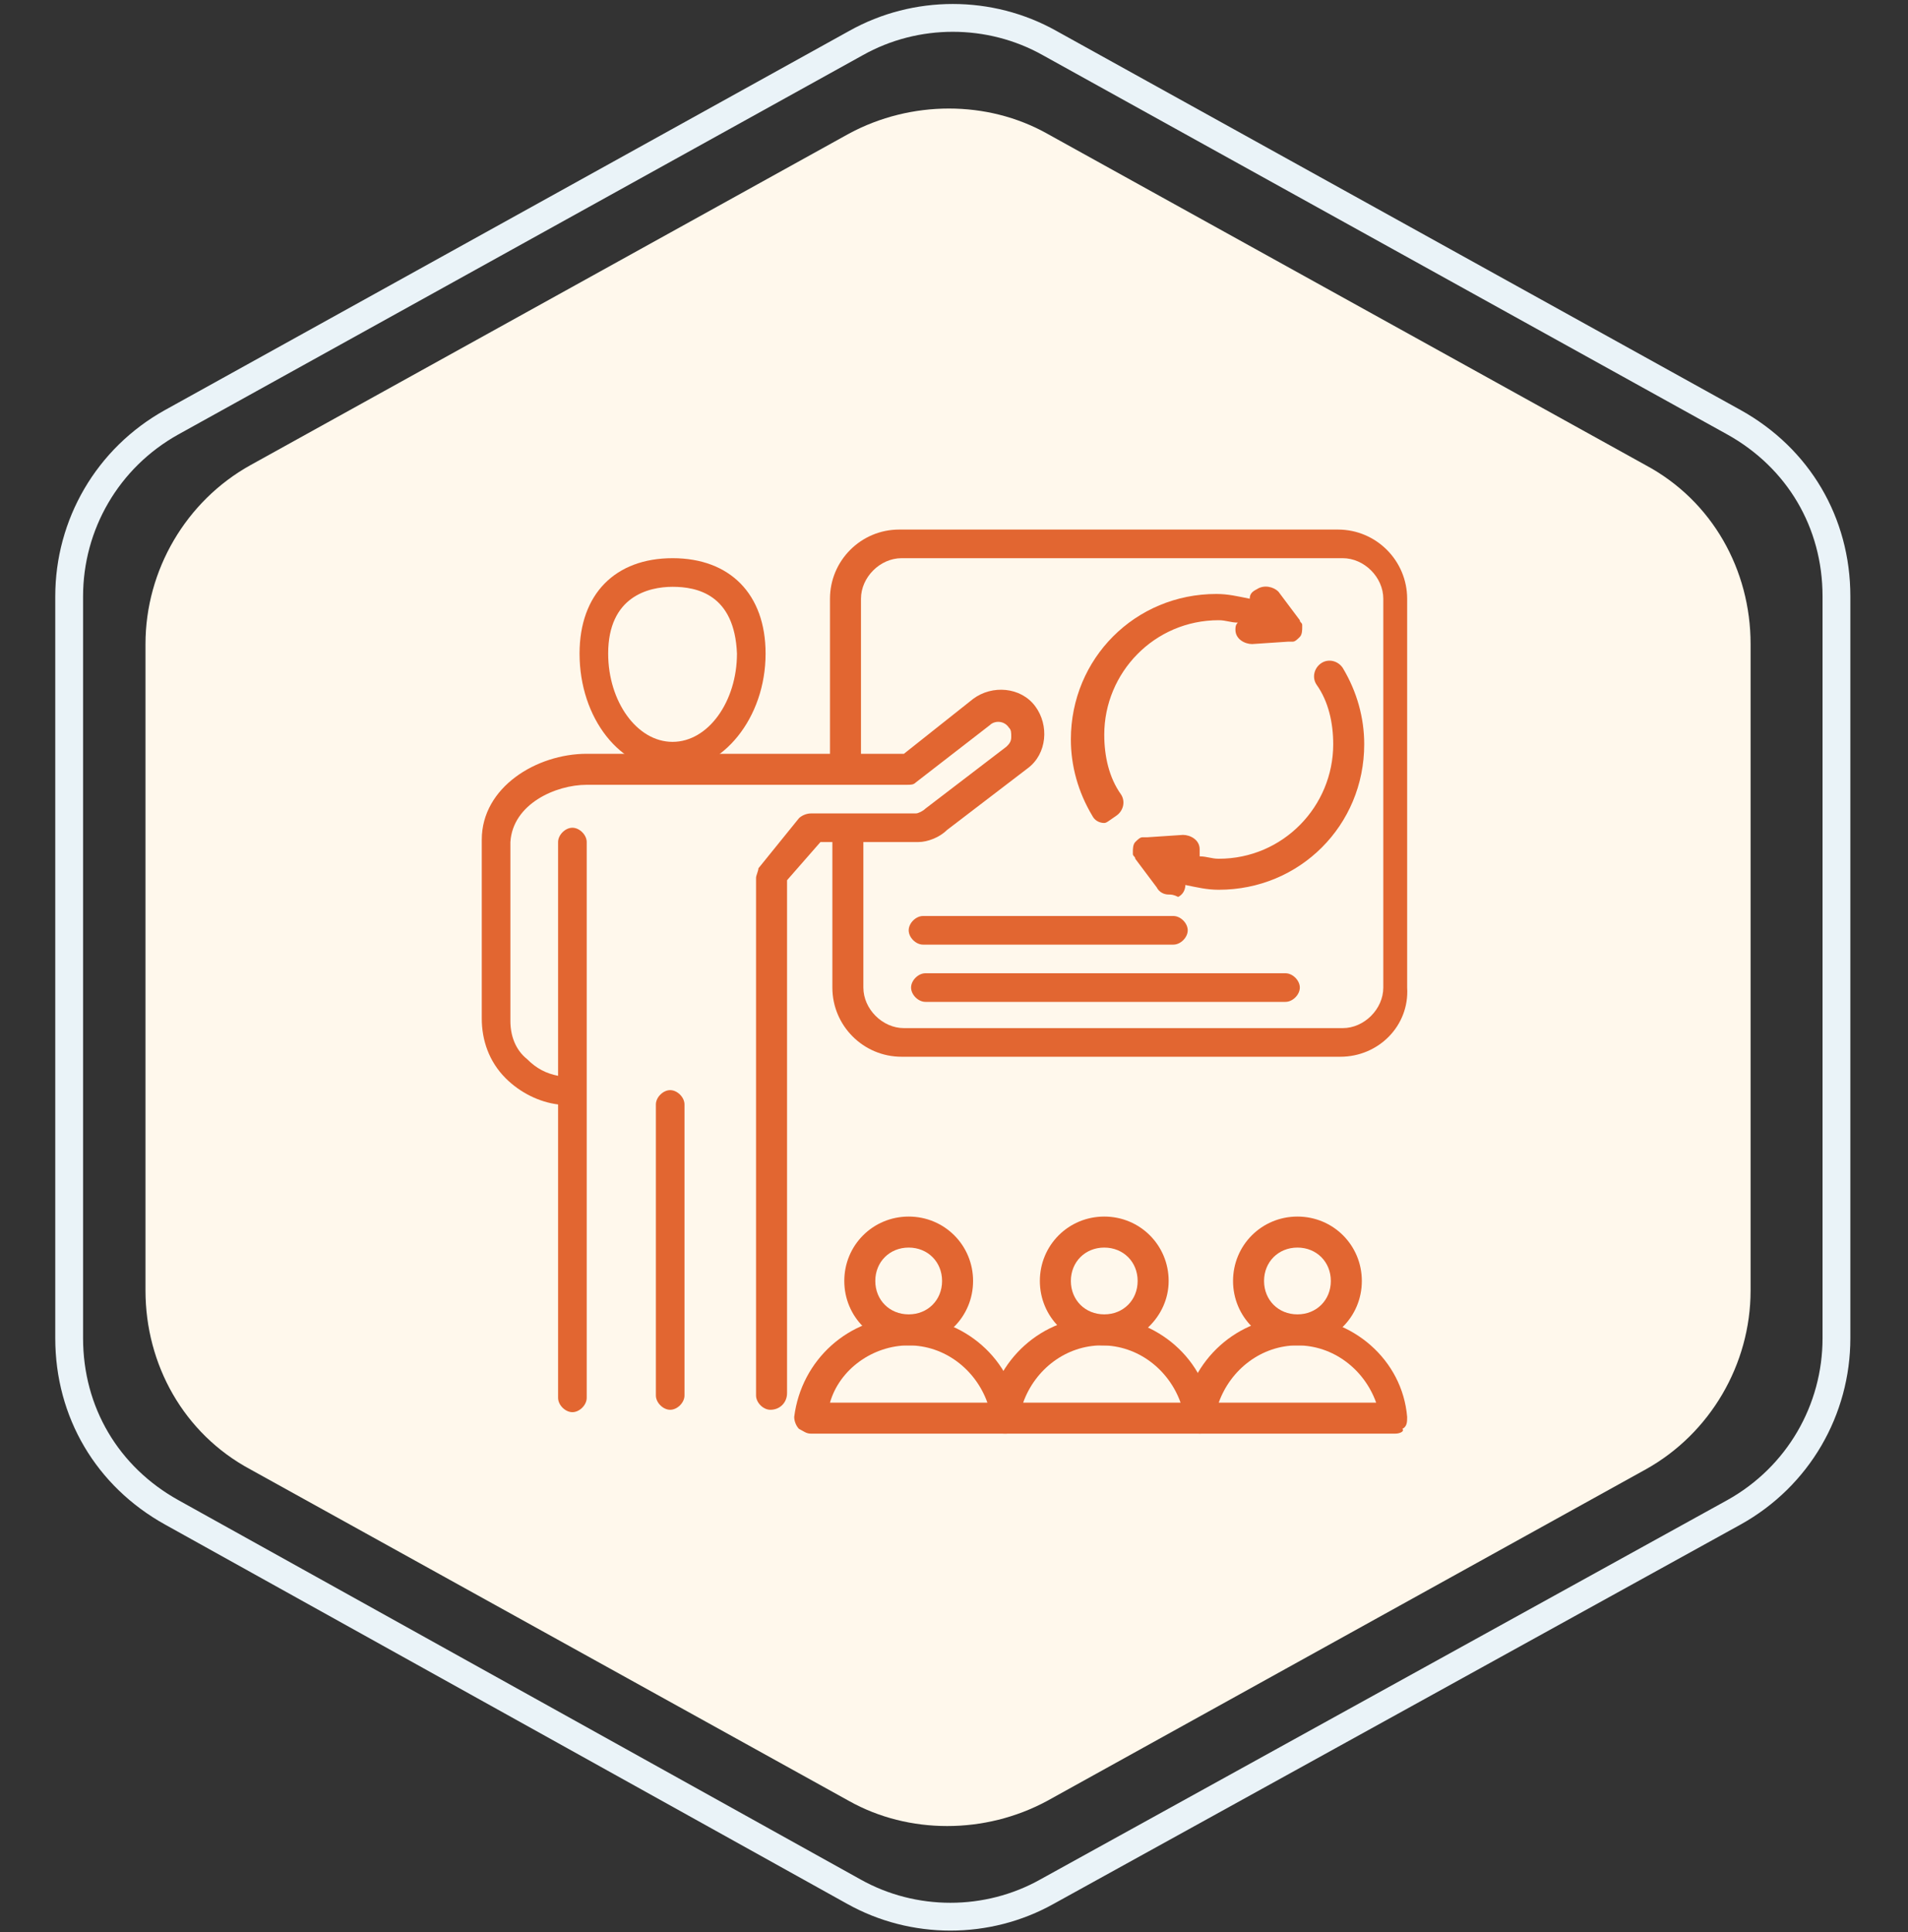 <?xml version="1.0" encoding="utf-8"?>
<!-- Generator: Adobe Illustrator 25.0.0, SVG Export Plug-In . SVG Version: 6.00 Build 0)  -->
<svg version="1.1" id="Layer_1" xmlns="http://www.w3.org/2000/svg" xmlns:xlink="http://www.w3.org/1999/xlink" x="0px" y="0px"
	 viewBox="0 0 80 81" style="enable-background:new 0 0 80 81;" xml:space="preserve">
<rect x="0" y="0" width="80" height="81" fill="#333333" stroke="none"/>
<style type="text/css">
	.st0{fill:#FFF8EC;}
	.st1{fill:none;stroke:#EAF3F8;stroke-width:1.166;}
	.st2{fill:#E26631;}
</style>
<path class="st0" d="M35.6,5.6c2.6-1.4,5.8-1.4,8.3,0L69,19.5c2.8,1.5,4.4,4.4,4.4,7.5v27.1c0,3.1-1.7,6-4.4,7.5L43.9,75.5
	c-2.6,1.4-5.8,1.4-8.3,0L10.5,61.6c-2.8-1.5-4.4-4.4-4.4-7.5V27c0-3.1,1.7-6,4.4-7.5L35.6,5.6z"/>
<path class="st1" d="M35.9,1.8c2.5-1.4,5.6-1.4,8.1,0l28.7,15.9c2.7,1.5,4.3,4.2,4.3,7.3v31.1c0,3-1.6,5.8-4.3,7.3L43.9,79.3
	c-2.5,1.4-5.6,1.4-8.1,0L7.2,63.4c-2.7-1.5-4.3-4.2-4.3-7.3V25c0-3,1.6-5.8,4.3-7.3L35.9,1.8z"/>
<g>
	<g>
		<g>
			<g>
				<g>
					<g>
						<path class="st2" d="M56.2,44.3H37.8c-1.6,0-2.9-1.3-2.9-2.9v-6.7h1.3v6.7c0,0.9,0.8,1.7,1.7,1.7h18.4c0.9,0,1.7-0.8,1.7-1.7
							V25.1c0-0.9-0.8-1.7-1.7-1.7H37.8c-0.9,0-1.7,0.8-1.7,1.7v7.1h-1.3v-7.1c0-1.6,1.3-2.9,2.9-2.9h18.4c1.6,0,2.9,1.3,2.9,2.9
							v16.3C59.1,43,57.8,44.3,56.2,44.3z"/>
					</g>
				</g>
				<g>
					<path class="st2" d="M28.1,59.1c-0.3,0-0.6-0.3-0.6-0.6V46.3c0-0.3,0.3-0.6,0.6-0.6c0.3,0,0.6,0.3,0.6,0.6v12.2
						C28.7,58.8,28.4,59.1,28.1,59.1L28.1,59.1z"/>
				</g>
				<g>
					<path class="st2" d="M28.2,32.3c-2.2,0-3.9-2.2-3.9-4.9c0-2.5,1.5-4,3.9-4c2.4,0,3.9,1.5,3.9,4C32.1,30.1,30.3,32.3,28.2,32.3z
						 M28.2,24.6c-1,0-2.7,0.4-2.7,2.8c0,2,1.2,3.7,2.7,3.7c1.5,0,2.7-1.7,2.7-3.7C30.8,24.9,29.2,24.6,28.2,24.6z"/>
				</g>
				<g>
					<path class="st2" d="M32.3,59.1C32.3,59.1,32.3,59.1,32.3,59.1c-0.3,0-0.6-0.3-0.6-0.6l0-21.7c0-0.1,0.1-0.3,0.1-0.4l1.7-2.1
						c0.1-0.1,0.3-0.2,0.5-0.2h4.4c0.1,0,0.3-0.1,0.4-0.2c0,0,0,0,0,0l3.4-2.6c0.1-0.1,0.2-0.2,0.2-0.4c0-0.2,0-0.3-0.1-0.4
						c-0.2-0.3-0.6-0.3-0.8-0.1l-3.1,2.4c-0.1,0.1-0.2,0.1-0.4,0.1H24.6c-1.3,0-3.1,0.8-3.2,2.4l0,7.5c0,0.6,0.2,1.2,0.7,1.6
						c0.4,0.4,0.8,0.6,1.3,0.7v-9.8c0-0.3,0.3-0.6,0.6-0.6c0.3,0,0.6,0.3,0.6,0.6v23.3c0,0.3-0.3,0.6-0.6,0.6
						c-0.3,0-0.6-0.3-0.6-0.6V46.3c-0.8-0.1-1.6-0.5-2.2-1.1c-0.7-0.7-1-1.6-1-2.5l0-7.5c0-2.2,2.3-3.6,4.4-3.6h13.3l2.9-2.3
						c0.8-0.6,2-0.5,2.6,0.3c0.6,0.8,0.5,2-0.3,2.6l-3.4,2.6c-0.3,0.3-0.8,0.5-1.2,0.5h-4.1L33,36.9l0,21.5
						C33,58.8,32.7,59.1,32.3,59.1L32.3,59.1z"/>
				</g>
			</g>
		</g>
		<g>
			<g>
				<g>
					<path class="st2" d="M42.2,60.1H34c-0.2,0-0.3-0.1-0.5-0.2c-0.1-0.1-0.2-0.3-0.2-0.5c0.3-2.4,2.3-4.2,4.7-4.2s4.5,1.8,4.7,4.2
						c0,0.2,0,0.4-0.2,0.5C42.5,60,42.3,60.1,42.2,60.1z M34.8,58.8h6.6c-0.5-1.4-1.8-2.4-3.3-2.4S35.2,57.4,34.8,58.8z"/>
				</g>
				<g>
					<path class="st2" d="M38.1,56.4c-1.5,0-2.7-1.2-2.7-2.7s1.2-2.7,2.7-2.7c1.5,0,2.7,1.2,2.7,2.7S39.6,56.4,38.1,56.4z
						 M38.1,52.3c-0.8,0-1.4,0.6-1.4,1.4s0.6,1.4,1.4,1.4c0.8,0,1.4-0.6,1.4-1.4S38.9,52.3,38.1,52.3L38.1,52.3z"/>
				</g>
			</g>
			<g>
				<g>
					<path class="st2" d="M50.3,60.1h-8.2c-0.2,0-0.3-0.1-0.5-0.2c-0.1-0.1-0.2-0.3-0.2-0.5c0.3-2.4,2.3-4.2,4.7-4.2
						c2.4,0,4.5,1.8,4.7,4.2c0,0.2,0,0.4-0.2,0.5C50.7,60,50.5,60.1,50.3,60.1L50.3,60.1z M42.9,58.8h6.6c-0.5-1.4-1.8-2.4-3.3-2.4
						C44.7,56.4,43.4,57.4,42.9,58.8z"/>
				</g>
				<g>
					<path class="st2" d="M46.3,56.4c-1.5,0-2.7-1.2-2.7-2.7s1.2-2.7,2.7-2.7s2.7,1.2,2.7,2.7S47.7,56.4,46.3,56.4L46.3,56.4z
						 M46.3,52.3c-0.8,0-1.4,0.6-1.4,1.4s0.6,1.4,1.4,1.4s1.4-0.6,1.4-1.4S47.1,52.3,46.3,52.3L46.3,52.3z"/>
				</g>
			</g>
			<g>
				<g>
					<path class="st2" d="M58.5,60.1h-8.2c-0.2,0-0.3-0.1-0.5-0.2c-0.1-0.1-0.2-0.3-0.2-0.5c0.3-2.4,2.3-4.2,4.7-4.2
						s4.5,1.8,4.7,4.2c0,0.2,0,0.4-0.2,0.5C58.9,60,58.7,60.1,58.5,60.1z M51.1,58.8h6.6c-0.5-1.4-1.8-2.4-3.3-2.4
						S51.6,57.4,51.1,58.8z"/>
				</g>
				<g>
					<path class="st2" d="M54.4,56.4c-1.5,0-2.7-1.2-2.7-2.7s1.2-2.7,2.7-2.7s2.7,1.2,2.7,2.7S55.9,56.4,54.4,56.4z M54.4,52.3
						c-0.8,0-1.4,0.6-1.4,1.4s0.6,1.4,1.4,1.4s1.4-0.6,1.4-1.4S55.2,52.3,54.4,52.3L54.4,52.3z"/>
				</g>
			</g>
		</g>
	</g>
	<g>
		<g>
			<path class="st2" d="M46.3,34.5c-0.2,0-0.4-0.1-0.5-0.3c-0.6-1-0.9-2.1-0.9-3.2c0-3.4,2.7-6.1,6.1-6.1c0.5,0,0.9,0.1,1.4,0.2
				c0-0.2,0.1-0.3,0.3-0.4c0.3-0.2,0.7-0.1,0.9,0.1l0.9,1.2c0,0.1,0.1,0.1,0.1,0.2c0,0,0,0,0,0v0c0,0,0,0,0,0.1c0,0,0,0,0,0
				c0,0,0,0,0,0c0,0.1,0,0.3-0.1,0.4c0,0,0,0,0,0c-0.1,0.1-0.2,0.2-0.3,0.2c0,0-0.1,0-0.1,0c0,0,0,0-0.1,0l-1.5,0.1
				c-0.3,0-0.7-0.2-0.7-0.6c0-0.1,0-0.2,0.1-0.3c-0.3,0-0.5-0.1-0.8-0.1c-2.7,0-4.8,2.2-4.8,4.8c0,0.9,0.2,1.8,0.7,2.5
				c0.2,0.3,0.1,0.7-0.2,0.9C46.5,34.4,46.4,34.5,46.3,34.5L46.3,34.5z"/>
		</g>
		<g>
			<path class="st2" d="M49,37.5c-0.2,0-0.4-0.1-0.5-0.3L47.6,36c0-0.1-0.1-0.1-0.1-0.2c0,0,0,0,0,0c0,0,0,0,0,0c0,0,0,0,0-0.1
				c0-0.1,0-0.3,0.1-0.4c0,0,0,0,0,0c0.1-0.1,0.2-0.2,0.3-0.2c0,0,0.1,0,0.1,0c0,0,0,0,0,0c0,0,0,0,0.1,0l1.5-0.1
				c0.3,0,0.7,0.2,0.7,0.6c0,0.1,0,0.2,0,0.3c0.3,0,0.5,0.1,0.8,0.1c2.7,0,4.8-2.2,4.8-4.8c0-0.9-0.2-1.8-0.7-2.5
				c-0.2-0.3-0.1-0.7,0.2-0.9c0.3-0.2,0.7-0.1,0.9,0.2c0.6,1,0.9,2.1,0.9,3.2c0,3.4-2.7,6.1-6.1,6.1c-0.5,0-0.9-0.1-1.4-0.2
				c0,0.2-0.1,0.4-0.3,0.5C49.2,37.5,49.1,37.5,49,37.5L49,37.5z"/>
		</g>
	</g>
	<g>
		<path class="st2" d="M49.2,39.6H38.7c-0.3,0-0.6-0.3-0.6-0.6s0.3-0.6,0.6-0.6h10.5c0.3,0,0.6,0.3,0.6,0.6S49.5,39.6,49.2,39.6z"/>
	</g>
	<g>
		<path class="st2" d="M53.9,42H38.8c-0.3,0-0.6-0.3-0.6-0.6s0.3-0.6,0.6-0.6h15.1c0.3,0,0.6,0.3,0.6,0.6S54.2,42,53.9,42z"/>
	</g>
</g>
</svg>

